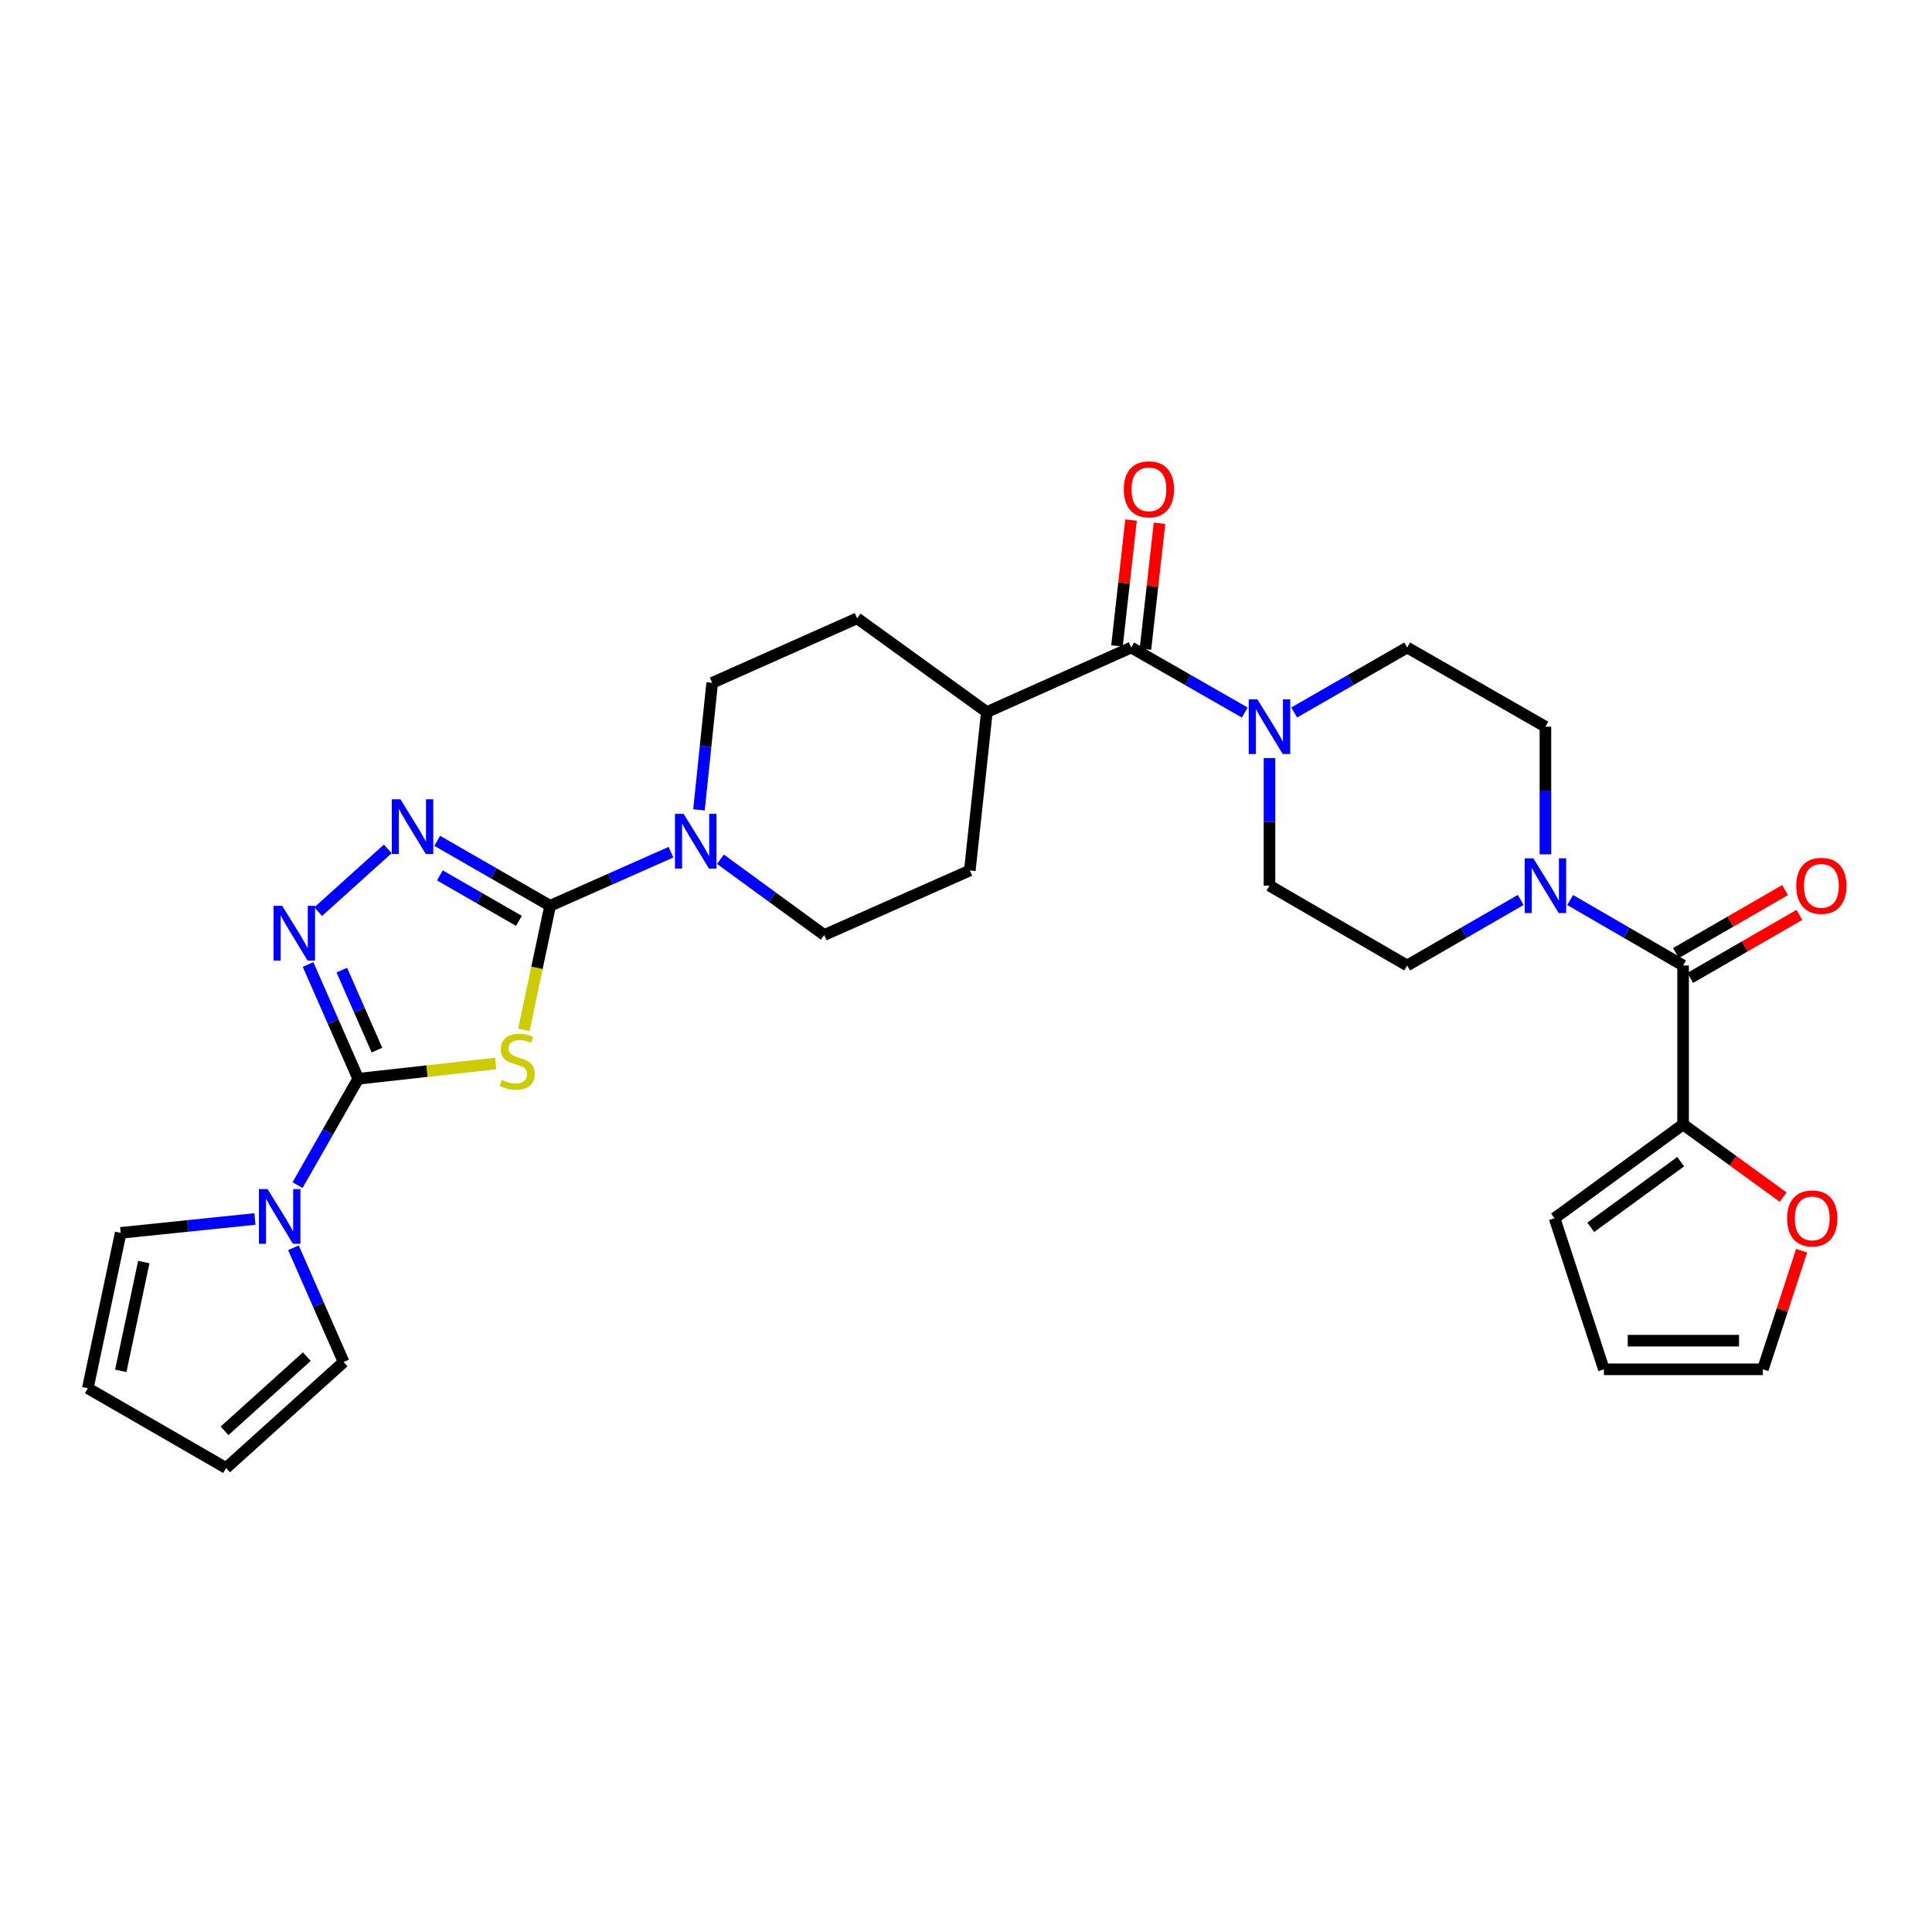 <?xml version='1.0' encoding='iso-8859-1'?>
<svg version='1.1' baseProfile='full'
              xmlns='http://www.w3.org/2000/svg'
                      xmlns:rdkit='http://www.rdkit.org/xml'
                      xmlns:xlink='http://www.w3.org/1999/xlink'
                  xml:space='preserve'
width='1000px' height='1000px' viewBox='0 0 1000 1000'>
<!-- END OF HEADER -->
<rect style='opacity:1.0;fill:#FFFFFF;stroke:none' width='1000' height='1000' x='0' y='0'> </rect>
<path class='bond-0' d='M 256.56,550.462 L 220.993,554.414' style='fill:none;fill-rule:evenodd;stroke:#CCCC00;stroke-width:6px;stroke-linecap:butt;stroke-linejoin:miter;stroke-opacity:1' />
<path class='bond-0' d='M 220.993,554.414 L 185.427,558.365' style='fill:none;fill-rule:evenodd;stroke:#000000;stroke-width:6px;stroke-linecap:butt;stroke-linejoin:miter;stroke-opacity:1' />
<path class='bond-1' d='M 271.137,533.048 L 277.94,500.937' style='fill:none;fill-rule:evenodd;stroke:#CCCC00;stroke-width:6px;stroke-linecap:butt;stroke-linejoin:miter;stroke-opacity:1' />
<path class='bond-1' d='M 277.94,500.937 L 284.743,468.826' style='fill:none;fill-rule:evenodd;stroke:#000000;stroke-width:6px;stroke-linecap:butt;stroke-linejoin:miter;stroke-opacity:1' />
<path class='bond-3' d='M 185.427,558.365 L 172.437,528.796' style='fill:none;fill-rule:evenodd;stroke:#000000;stroke-width:6px;stroke-linecap:butt;stroke-linejoin:miter;stroke-opacity:1' />
<path class='bond-3' d='M 172.437,528.796 L 159.448,499.227' style='fill:none;fill-rule:evenodd;stroke:#0000FF;stroke-width:6px;stroke-linecap:butt;stroke-linejoin:miter;stroke-opacity:1' />
<path class='bond-3' d='M 195.104,543.532 L 186.011,522.833' style='fill:none;fill-rule:evenodd;stroke:#000000;stroke-width:6px;stroke-linecap:butt;stroke-linejoin:miter;stroke-opacity:1' />
<path class='bond-3' d='M 186.011,522.833 L 176.919,502.135' style='fill:none;fill-rule:evenodd;stroke:#0000FF;stroke-width:6px;stroke-linecap:butt;stroke-linejoin:miter;stroke-opacity:1' />
<path class='bond-4' d='M 185.427,558.365 L 169.717,585.887' style='fill:none;fill-rule:evenodd;stroke:#000000;stroke-width:6px;stroke-linecap:butt;stroke-linejoin:miter;stroke-opacity:1' />
<path class='bond-4' d='M 169.717,585.887 L 154.008,613.409' style='fill:none;fill-rule:evenodd;stroke:#0000FF;stroke-width:6px;stroke-linecap:butt;stroke-linejoin:miter;stroke-opacity:1' />
<path class='bond-2' d='M 284.743,468.826 L 255.525,452.021' style='fill:none;fill-rule:evenodd;stroke:#000000;stroke-width:6px;stroke-linecap:butt;stroke-linejoin:miter;stroke-opacity:1' />
<path class='bond-2' d='M 255.525,452.021 L 226.308,435.216' style='fill:none;fill-rule:evenodd;stroke:#0000FF;stroke-width:6px;stroke-linecap:butt;stroke-linejoin:miter;stroke-opacity:1' />
<path class='bond-2' d='M 268.586,476.636 L 248.134,464.872' style='fill:none;fill-rule:evenodd;stroke:#000000;stroke-width:6px;stroke-linecap:butt;stroke-linejoin:miter;stroke-opacity:1' />
<path class='bond-2' d='M 248.134,464.872 L 227.681,453.109' style='fill:none;fill-rule:evenodd;stroke:#0000FF;stroke-width:6px;stroke-linecap:butt;stroke-linejoin:miter;stroke-opacity:1' />
<path class='bond-6' d='M 284.743,468.826 L 316.021,454.956' style='fill:none;fill-rule:evenodd;stroke:#000000;stroke-width:6px;stroke-linecap:butt;stroke-linejoin:miter;stroke-opacity:1' />
<path class='bond-6' d='M 316.021,454.956 L 347.299,441.086' style='fill:none;fill-rule:evenodd;stroke:#0000FF;stroke-width:6px;stroke-linecap:butt;stroke-linejoin:miter;stroke-opacity:1' />
<path class='bond-30' d='M 200.714,439.394 L 164.693,471.861' style='fill:none;fill-rule:evenodd;stroke:#0000FF;stroke-width:6px;stroke-linecap:butt;stroke-linejoin:miter;stroke-opacity:1' />
<path class='bond-13' d='M 131.946,630.944 L 97.209,634.536' style='fill:none;fill-rule:evenodd;stroke:#0000FF;stroke-width:6px;stroke-linecap:butt;stroke-linejoin:miter;stroke-opacity:1' />
<path class='bond-13' d='M 97.209,634.536 L 62.471,638.128' style='fill:none;fill-rule:evenodd;stroke:#000000;stroke-width:6px;stroke-linecap:butt;stroke-linejoin:miter;stroke-opacity:1' />
<path class='bond-14' d='M 151.879,645.838 L 164.868,675.407' style='fill:none;fill-rule:evenodd;stroke:#0000FF;stroke-width:6px;stroke-linecap:butt;stroke-linejoin:miter;stroke-opacity:1' />
<path class='bond-14' d='M 164.868,675.407 L 177.857,704.976' style='fill:none;fill-rule:evenodd;stroke:#000000;stroke-width:6px;stroke-linecap:butt;stroke-linejoin:miter;stroke-opacity:1' />
<path class='bond-5' d='M 871.162,499.738 L 841.934,482.791' style='fill:none;fill-rule:evenodd;stroke:#000000;stroke-width:6px;stroke-linecap:butt;stroke-linejoin:miter;stroke-opacity:1' />
<path class='bond-5' d='M 841.934,482.791 L 812.706,465.844' style='fill:none;fill-rule:evenodd;stroke:#0000FF;stroke-width:6px;stroke-linecap:butt;stroke-linejoin:miter;stroke-opacity:1' />
<path class='bond-10' d='M 871.162,499.738 L 871.162,582.021' style='fill:none;fill-rule:evenodd;stroke:#000000;stroke-width:6px;stroke-linecap:butt;stroke-linejoin:miter;stroke-opacity:1' />
<path class='bond-21' d='M 874.868,506.158 L 903.119,489.849' style='fill:none;fill-rule:evenodd;stroke:#000000;stroke-width:6px;stroke-linecap:butt;stroke-linejoin:miter;stroke-opacity:1' />
<path class='bond-21' d='M 903.119,489.849 L 931.369,473.54' style='fill:none;fill-rule:evenodd;stroke:#FF0000;stroke-width:6px;stroke-linecap:butt;stroke-linejoin:miter;stroke-opacity:1' />
<path class='bond-21' d='M 867.456,493.318 L 895.706,477.009' style='fill:none;fill-rule:evenodd;stroke:#000000;stroke-width:6px;stroke-linecap:butt;stroke-linejoin:miter;stroke-opacity:1' />
<path class='bond-21' d='M 895.706,477.009 L 923.957,460.7' style='fill:none;fill-rule:evenodd;stroke:#FF0000;stroke-width:6px;stroke-linecap:butt;stroke-linejoin:miter;stroke-opacity:1' />
<path class='bond-19' d='M 361.786,419.19 L 365.205,386.315' style='fill:none;fill-rule:evenodd;stroke:#0000FF;stroke-width:6px;stroke-linecap:butt;stroke-linejoin:miter;stroke-opacity:1' />
<path class='bond-19' d='M 365.205,386.315 L 368.624,353.44' style='fill:none;fill-rule:evenodd;stroke:#000000;stroke-width:6px;stroke-linecap:butt;stroke-linejoin:miter;stroke-opacity:1' />
<path class='bond-20' d='M 372.898,444.749 L 399.758,464.349' style='fill:none;fill-rule:evenodd;stroke:#0000FF;stroke-width:6px;stroke-linecap:butt;stroke-linejoin:miter;stroke-opacity:1' />
<path class='bond-20' d='M 399.758,464.349 L 426.618,483.948' style='fill:none;fill-rule:evenodd;stroke:#000000;stroke-width:6px;stroke-linecap:butt;stroke-linejoin:miter;stroke-opacity:1' />
<path class='bond-7' d='M 585.518,335.155 L 510.787,368.562' style='fill:none;fill-rule:evenodd;stroke:#000000;stroke-width:6px;stroke-linecap:butt;stroke-linejoin:miter;stroke-opacity:1' />
<path class='bond-9' d='M 585.518,335.155 L 614.901,351.981' style='fill:none;fill-rule:evenodd;stroke:#000000;stroke-width:6px;stroke-linecap:butt;stroke-linejoin:miter;stroke-opacity:1' />
<path class='bond-9' d='M 614.901,351.981 L 644.283,368.808' style='fill:none;fill-rule:evenodd;stroke:#0000FF;stroke-width:6px;stroke-linecap:butt;stroke-linejoin:miter;stroke-opacity:1' />
<path class='bond-22' d='M 592.885,335.977 L 596.521,303.403' style='fill:none;fill-rule:evenodd;stroke:#000000;stroke-width:6px;stroke-linecap:butt;stroke-linejoin:miter;stroke-opacity:1' />
<path class='bond-22' d='M 596.521,303.403 L 600.158,270.829' style='fill:none;fill-rule:evenodd;stroke:#FF0000;stroke-width:6px;stroke-linecap:butt;stroke-linejoin:miter;stroke-opacity:1' />
<path class='bond-22' d='M 578.151,334.332 L 581.787,301.758' style='fill:none;fill-rule:evenodd;stroke:#000000;stroke-width:6px;stroke-linecap:butt;stroke-linejoin:miter;stroke-opacity:1' />
<path class='bond-22' d='M 581.787,301.758 L 585.423,269.184' style='fill:none;fill-rule:evenodd;stroke:#FF0000;stroke-width:6px;stroke-linecap:butt;stroke-linejoin:miter;stroke-opacity:1' />
<path class='bond-8' d='M 799.907,442.206 L 799.907,409.173' style='fill:none;fill-rule:evenodd;stroke:#0000FF;stroke-width:6px;stroke-linecap:butt;stroke-linejoin:miter;stroke-opacity:1' />
<path class='bond-8' d='M 799.907,409.173 L 799.907,376.14' style='fill:none;fill-rule:evenodd;stroke:#000000;stroke-width:6px;stroke-linecap:butt;stroke-linejoin:miter;stroke-opacity:1' />
<path class='bond-33' d='M 787.101,465.816 L 757.721,482.777' style='fill:none;fill-rule:evenodd;stroke:#0000FF;stroke-width:6px;stroke-linecap:butt;stroke-linejoin:miter;stroke-opacity:1' />
<path class='bond-33' d='M 757.721,482.777 L 728.34,499.738' style='fill:none;fill-rule:evenodd;stroke:#000000;stroke-width:6px;stroke-linecap:butt;stroke-linejoin:miter;stroke-opacity:1' />
<path class='bond-17' d='M 657.085,392.357 L 657.085,425.39' style='fill:none;fill-rule:evenodd;stroke:#0000FF;stroke-width:6px;stroke-linecap:butt;stroke-linejoin:miter;stroke-opacity:1' />
<path class='bond-17' d='M 657.085,425.39 L 657.085,458.423' style='fill:none;fill-rule:evenodd;stroke:#000000;stroke-width:6px;stroke-linecap:butt;stroke-linejoin:miter;stroke-opacity:1' />
<path class='bond-18' d='M 669.88,368.78 L 699.11,351.967' style='fill:none;fill-rule:evenodd;stroke:#0000FF;stroke-width:6px;stroke-linecap:butt;stroke-linejoin:miter;stroke-opacity:1' />
<path class='bond-18' d='M 699.11,351.967 L 728.34,335.155' style='fill:none;fill-rule:evenodd;stroke:#000000;stroke-width:6px;stroke-linecap:butt;stroke-linejoin:miter;stroke-opacity:1' />
<path class='bond-11' d='M 871.162,582.021 L 897.049,600.82' style='fill:none;fill-rule:evenodd;stroke:#000000;stroke-width:6px;stroke-linecap:butt;stroke-linejoin:miter;stroke-opacity:1' />
<path class='bond-11' d='M 897.049,600.82 L 922.936,619.619' style='fill:none;fill-rule:evenodd;stroke:#FF0000;stroke-width:6px;stroke-linecap:butt;stroke-linejoin:miter;stroke-opacity:1' />
<path class='bond-23' d='M 871.162,582.021 L 804.652,630.559' style='fill:none;fill-rule:evenodd;stroke:#000000;stroke-width:6px;stroke-linecap:butt;stroke-linejoin:miter;stroke-opacity:1' />
<path class='bond-23' d='M 869.925,601.277 L 823.368,635.254' style='fill:none;fill-rule:evenodd;stroke:#000000;stroke-width:6px;stroke-linecap:butt;stroke-linejoin:miter;stroke-opacity:1' />
<path class='bond-24' d='M 932.509,647.375 L 922.484,678.066' style='fill:none;fill-rule:evenodd;stroke:#FF0000;stroke-width:6px;stroke-linecap:butt;stroke-linejoin:miter;stroke-opacity:1' />
<path class='bond-24' d='M 922.484,678.066 L 912.46,708.757' style='fill:none;fill-rule:evenodd;stroke:#000000;stroke-width:6px;stroke-linecap:butt;stroke-linejoin:miter;stroke-opacity:1' />
<path class='bond-12' d='M 510.787,368.562 L 501.983,450.557' style='fill:none;fill-rule:evenodd;stroke:#000000;stroke-width:6px;stroke-linecap:butt;stroke-linejoin:miter;stroke-opacity:1' />
<path class='bond-31' d='M 510.787,368.562 L 443.651,320.032' style='fill:none;fill-rule:evenodd;stroke:#000000;stroke-width:6px;stroke-linecap:butt;stroke-linejoin:miter;stroke-opacity:1' />
<path class='bond-26' d='M 62.471,638.128 L 45.455,718.534' style='fill:none;fill-rule:evenodd;stroke:#000000;stroke-width:6px;stroke-linecap:butt;stroke-linejoin:miter;stroke-opacity:1' />
<path class='bond-26' d='M 74.423,653.259 L 62.512,709.543' style='fill:none;fill-rule:evenodd;stroke:#000000;stroke-width:6px;stroke-linecap:butt;stroke-linejoin:miter;stroke-opacity:1' />
<path class='bond-25' d='M 177.857,704.976 L 117.022,759.832' style='fill:none;fill-rule:evenodd;stroke:#000000;stroke-width:6px;stroke-linecap:butt;stroke-linejoin:miter;stroke-opacity:1' />
<path class='bond-25' d='M 158.804,702.194 L 116.219,740.593' style='fill:none;fill-rule:evenodd;stroke:#000000;stroke-width:6px;stroke-linecap:butt;stroke-linejoin:miter;stroke-opacity:1' />
<path class='bond-15' d='M 799.907,376.14 L 728.34,335.155' style='fill:none;fill-rule:evenodd;stroke:#000000;stroke-width:6px;stroke-linecap:butt;stroke-linejoin:miter;stroke-opacity:1' />
<path class='bond-16' d='M 728.34,499.738 L 657.085,458.423' style='fill:none;fill-rule:evenodd;stroke:#000000;stroke-width:6px;stroke-linecap:butt;stroke-linejoin:miter;stroke-opacity:1' />
<path class='bond-28' d='M 368.624,353.44 L 443.651,320.032' style='fill:none;fill-rule:evenodd;stroke:#000000;stroke-width:6px;stroke-linecap:butt;stroke-linejoin:miter;stroke-opacity:1' />
<path class='bond-29' d='M 426.618,483.948 L 501.983,450.557' style='fill:none;fill-rule:evenodd;stroke:#000000;stroke-width:6px;stroke-linecap:butt;stroke-linejoin:miter;stroke-opacity:1' />
<path class='bond-27' d='M 804.652,630.559 L 830.177,708.757' style='fill:none;fill-rule:evenodd;stroke:#000000;stroke-width:6px;stroke-linecap:butt;stroke-linejoin:miter;stroke-opacity:1' />
<path class='bond-34' d='M 912.46,708.757 L 830.177,708.757' style='fill:none;fill-rule:evenodd;stroke:#000000;stroke-width:6px;stroke-linecap:butt;stroke-linejoin:miter;stroke-opacity:1' />
<path class='bond-34' d='M 900.117,693.931 L 842.519,693.931' style='fill:none;fill-rule:evenodd;stroke:#000000;stroke-width:6px;stroke-linecap:butt;stroke-linejoin:miter;stroke-opacity:1' />
<path class='bond-32' d='M 117.022,759.832 L 45.455,718.534' style='fill:none;fill-rule:evenodd;stroke:#000000;stroke-width:6px;stroke-linecap:butt;stroke-linejoin:miter;stroke-opacity:1' />
<path  class='atom-0' d='M 259.71 558.943
Q 260.03 559.063, 261.35 559.623
Q 262.67 560.183, 264.11 560.543
Q 265.59 560.863, 267.03 560.863
Q 269.71 560.863, 271.27 559.583
Q 272.83 558.263, 272.83 555.983
Q 272.83 554.423, 272.03 553.463
Q 271.27 552.503, 270.07 551.983
Q 268.87 551.463, 266.87 550.863
Q 264.35 550.103, 262.83 549.383
Q 261.35 548.663, 260.27 547.143
Q 259.23 545.623, 259.23 543.063
Q 259.23 539.503, 261.63 537.303
Q 264.07 535.103, 268.87 535.103
Q 272.15 535.103, 275.87 536.663
L 274.95 539.743
Q 271.55 538.343, 268.99 538.343
Q 266.23 538.343, 264.71 539.503
Q 263.19 540.623, 263.23 542.583
Q 263.23 544.103, 263.99 545.023
Q 264.79 545.943, 265.91 546.463
Q 267.07 546.983, 268.99 547.583
Q 271.55 548.383, 273.07 549.183
Q 274.59 549.983, 275.67 551.623
Q 276.79 553.223, 276.79 555.983
Q 276.79 559.903, 274.15 562.023
Q 271.55 564.103, 267.19 564.103
Q 264.67 564.103, 262.75 563.543
Q 260.87 563.023, 258.63 562.103
L 259.71 558.943
' fill='#CCCC00'/>
<path  class='atom-3' d='M 207.253 413.697
L 216.533 428.697
Q 217.453 430.177, 218.933 432.857
Q 220.413 435.537, 220.493 435.697
L 220.493 413.697
L 224.253 413.697
L 224.253 442.017
L 220.373 442.017
L 210.413 425.617
Q 209.253 423.697, 208.013 421.497
Q 206.813 419.297, 206.453 418.617
L 206.453 442.017
L 202.773 442.017
L 202.773 413.697
L 207.253 413.697
' fill='#0000FF'/>
<path  class='atom-4' d='M 146.064 468.849
L 155.344 483.849
Q 156.264 485.329, 157.744 488.009
Q 159.224 490.689, 159.304 490.849
L 159.304 468.849
L 163.064 468.849
L 163.064 497.169
L 159.184 497.169
L 149.224 480.769
Q 148.064 478.849, 146.824 476.649
Q 145.624 474.449, 145.264 473.769
L 145.264 497.169
L 141.584 497.169
L 141.584 468.849
L 146.064 468.849
' fill='#0000FF'/>
<path  class='atom-5' d='M 138.495 615.46
L 147.775 630.46
Q 148.695 631.94, 150.175 634.62
Q 151.655 637.3, 151.735 637.46
L 151.735 615.46
L 155.495 615.46
L 155.495 643.78
L 151.615 643.78
L 141.655 627.38
Q 140.495 625.46, 139.255 623.26
Q 138.055 621.06, 137.695 620.38
L 137.695 643.78
L 134.015 643.78
L 134.015 615.46
L 138.495 615.46
' fill='#0000FF'/>
<path  class='atom-7' d='M 353.839 421.25
L 363.119 436.25
Q 364.039 437.73, 365.519 440.41
Q 366.999 443.09, 367.079 443.25
L 367.079 421.25
L 370.839 421.25
L 370.839 449.57
L 366.959 449.57
L 356.999 433.17
Q 355.839 431.25, 354.599 429.05
Q 353.399 426.85, 353.039 426.17
L 353.039 449.57
L 349.359 449.57
L 349.359 421.25
L 353.839 421.25
' fill='#0000FF'/>
<path  class='atom-9' d='M 793.647 444.263
L 802.927 459.263
Q 803.847 460.743, 805.327 463.423
Q 806.807 466.103, 806.887 466.263
L 806.887 444.263
L 810.647 444.263
L 810.647 472.583
L 806.767 472.583
L 796.807 456.183
Q 795.647 454.263, 794.407 452.063
Q 793.207 449.863, 792.847 449.183
L 792.847 472.583
L 789.167 472.583
L 789.167 444.263
L 793.647 444.263
' fill='#0000FF'/>
<path  class='atom-10' d='M 650.825 361.98
L 660.105 376.98
Q 661.025 378.46, 662.505 381.14
Q 663.985 383.82, 664.065 383.98
L 664.065 361.98
L 667.825 361.98
L 667.825 390.3
L 663.945 390.3
L 653.985 373.9
Q 652.825 371.98, 651.585 369.78
Q 650.385 367.58, 650.025 366.9
L 650.025 390.3
L 646.345 390.3
L 646.345 361.98
L 650.825 361.98
' fill='#0000FF'/>
<path  class='atom-12' d='M 925.001 630.639
Q 925.001 623.839, 928.361 620.039
Q 931.721 616.239, 938.001 616.239
Q 944.281 616.239, 947.641 620.039
Q 951.001 623.839, 951.001 630.639
Q 951.001 637.519, 947.601 641.439
Q 944.201 645.319, 938.001 645.319
Q 931.761 645.319, 928.361 641.439
Q 925.001 637.559, 925.001 630.639
M 938.001 642.119
Q 942.321 642.119, 944.641 639.239
Q 947.001 636.319, 947.001 630.639
Q 947.001 625.079, 944.641 622.279
Q 942.321 619.439, 938.001 619.439
Q 933.681 619.439, 931.321 622.239
Q 929.001 625.039, 929.001 630.639
Q 929.001 636.359, 931.321 639.239
Q 933.681 642.119, 938.001 642.119
' fill='#FF0000'/>
<path  class='atom-22' d='M 929.729 458.503
Q 929.729 451.703, 933.089 447.903
Q 936.449 444.103, 942.729 444.103
Q 949.009 444.103, 952.369 447.903
Q 955.729 451.703, 955.729 458.503
Q 955.729 465.383, 952.329 469.303
Q 948.929 473.183, 942.729 473.183
Q 936.489 473.183, 933.089 469.303
Q 929.729 465.423, 929.729 458.503
M 942.729 469.983
Q 947.049 469.983, 949.369 467.103
Q 951.729 464.183, 951.729 458.503
Q 951.729 452.943, 949.369 450.143
Q 947.049 447.303, 942.729 447.303
Q 938.409 447.303, 936.049 450.103
Q 933.729 452.903, 933.729 458.503
Q 933.729 464.223, 936.049 467.103
Q 938.409 469.983, 942.729 469.983
' fill='#FF0000'/>
<path  class='atom-23' d='M 581.669 253.264
Q 581.669 246.464, 585.029 242.664
Q 588.389 238.864, 594.669 238.864
Q 600.949 238.864, 604.309 242.664
Q 607.669 246.464, 607.669 253.264
Q 607.669 260.144, 604.269 264.064
Q 600.869 267.944, 594.669 267.944
Q 588.429 267.944, 585.029 264.064
Q 581.669 260.184, 581.669 253.264
M 594.669 264.744
Q 598.989 264.744, 601.309 261.864
Q 603.669 258.944, 603.669 253.264
Q 603.669 247.704, 601.309 244.904
Q 598.989 242.064, 594.669 242.064
Q 590.349 242.064, 587.989 244.864
Q 585.669 247.664, 585.669 253.264
Q 585.669 258.984, 587.989 261.864
Q 590.349 264.744, 594.669 264.744
' fill='#FF0000'/>
</svg>
